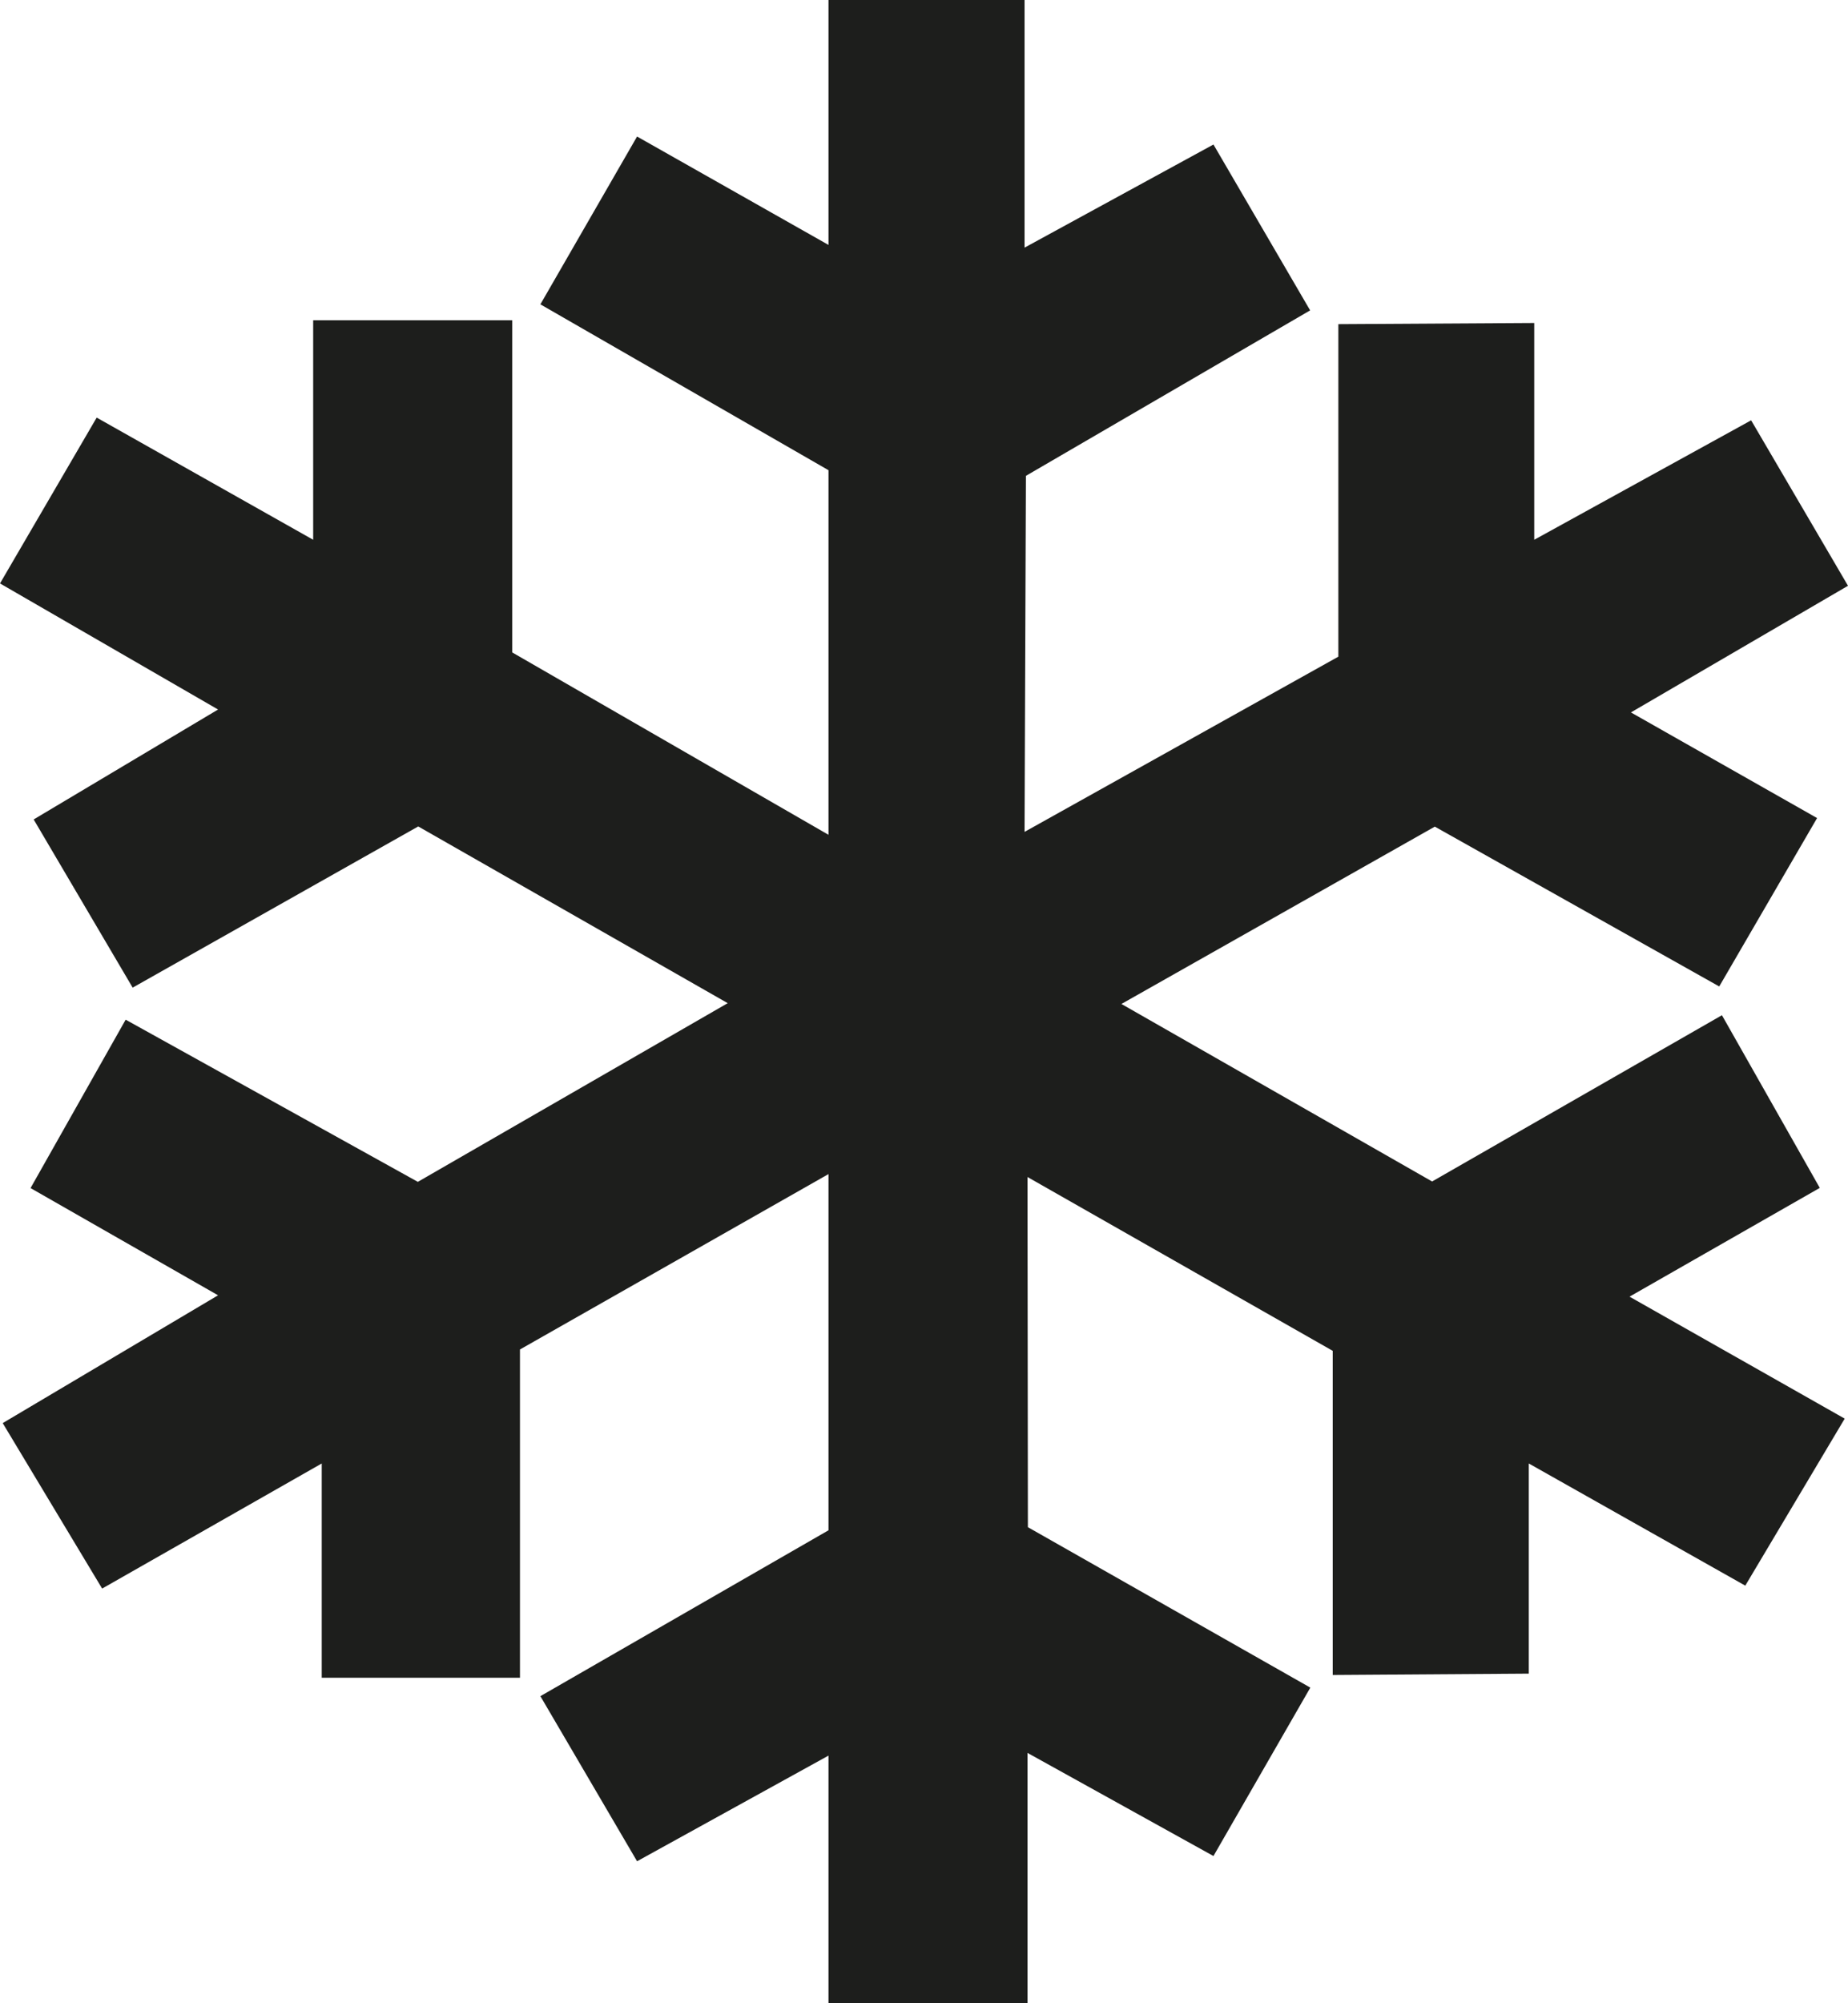 <svg width="60" height="65" viewBox="0 0 60 65" fill="none" xmlns="http://www.w3.org/2000/svg">
<path d="M1.093 26.589L4.307 32.046L13.579 26.816L23.627 32.55L13.566 38.348L4.08 33.086L0.992 38.55L7.08 42.029L0.088 46.176L3.316 51.545L10.446 47.486V54.438H16.882V43.787L26.899 38.096V49.654L17.545 55.036L20.684 60.393L26.899 56.965V65H33.36V56.877L39.398 60.223L42.543 54.759L33.373 49.553L33.36 38.191L43.27 43.831V54.349L49.636 54.305V47.486L56.665 51.45L59.893 46.031L52.907 42.073L59.084 38.544L55.907 32.941L46.497 38.336L36.41 32.576L46.585 26.822L55.819 32.008L58.996 26.544L52.952 23.116L60 19.007L56.855 13.638L49.813 17.514V10.48L43.453 10.518V21.307L33.265 26.992L33.309 15.44L42.537 10.071L39.398 4.689L33.265 8.035V0H26.899V7.947L20.684 4.43L17.545 9.875L26.899 15.257V27.087L16.63 21.169V10.392H10.168V17.514L3.139 13.55L0 18.931L7.08 23.022L1.093 26.589Z" fill="#1D1E1C"/>
</svg>
